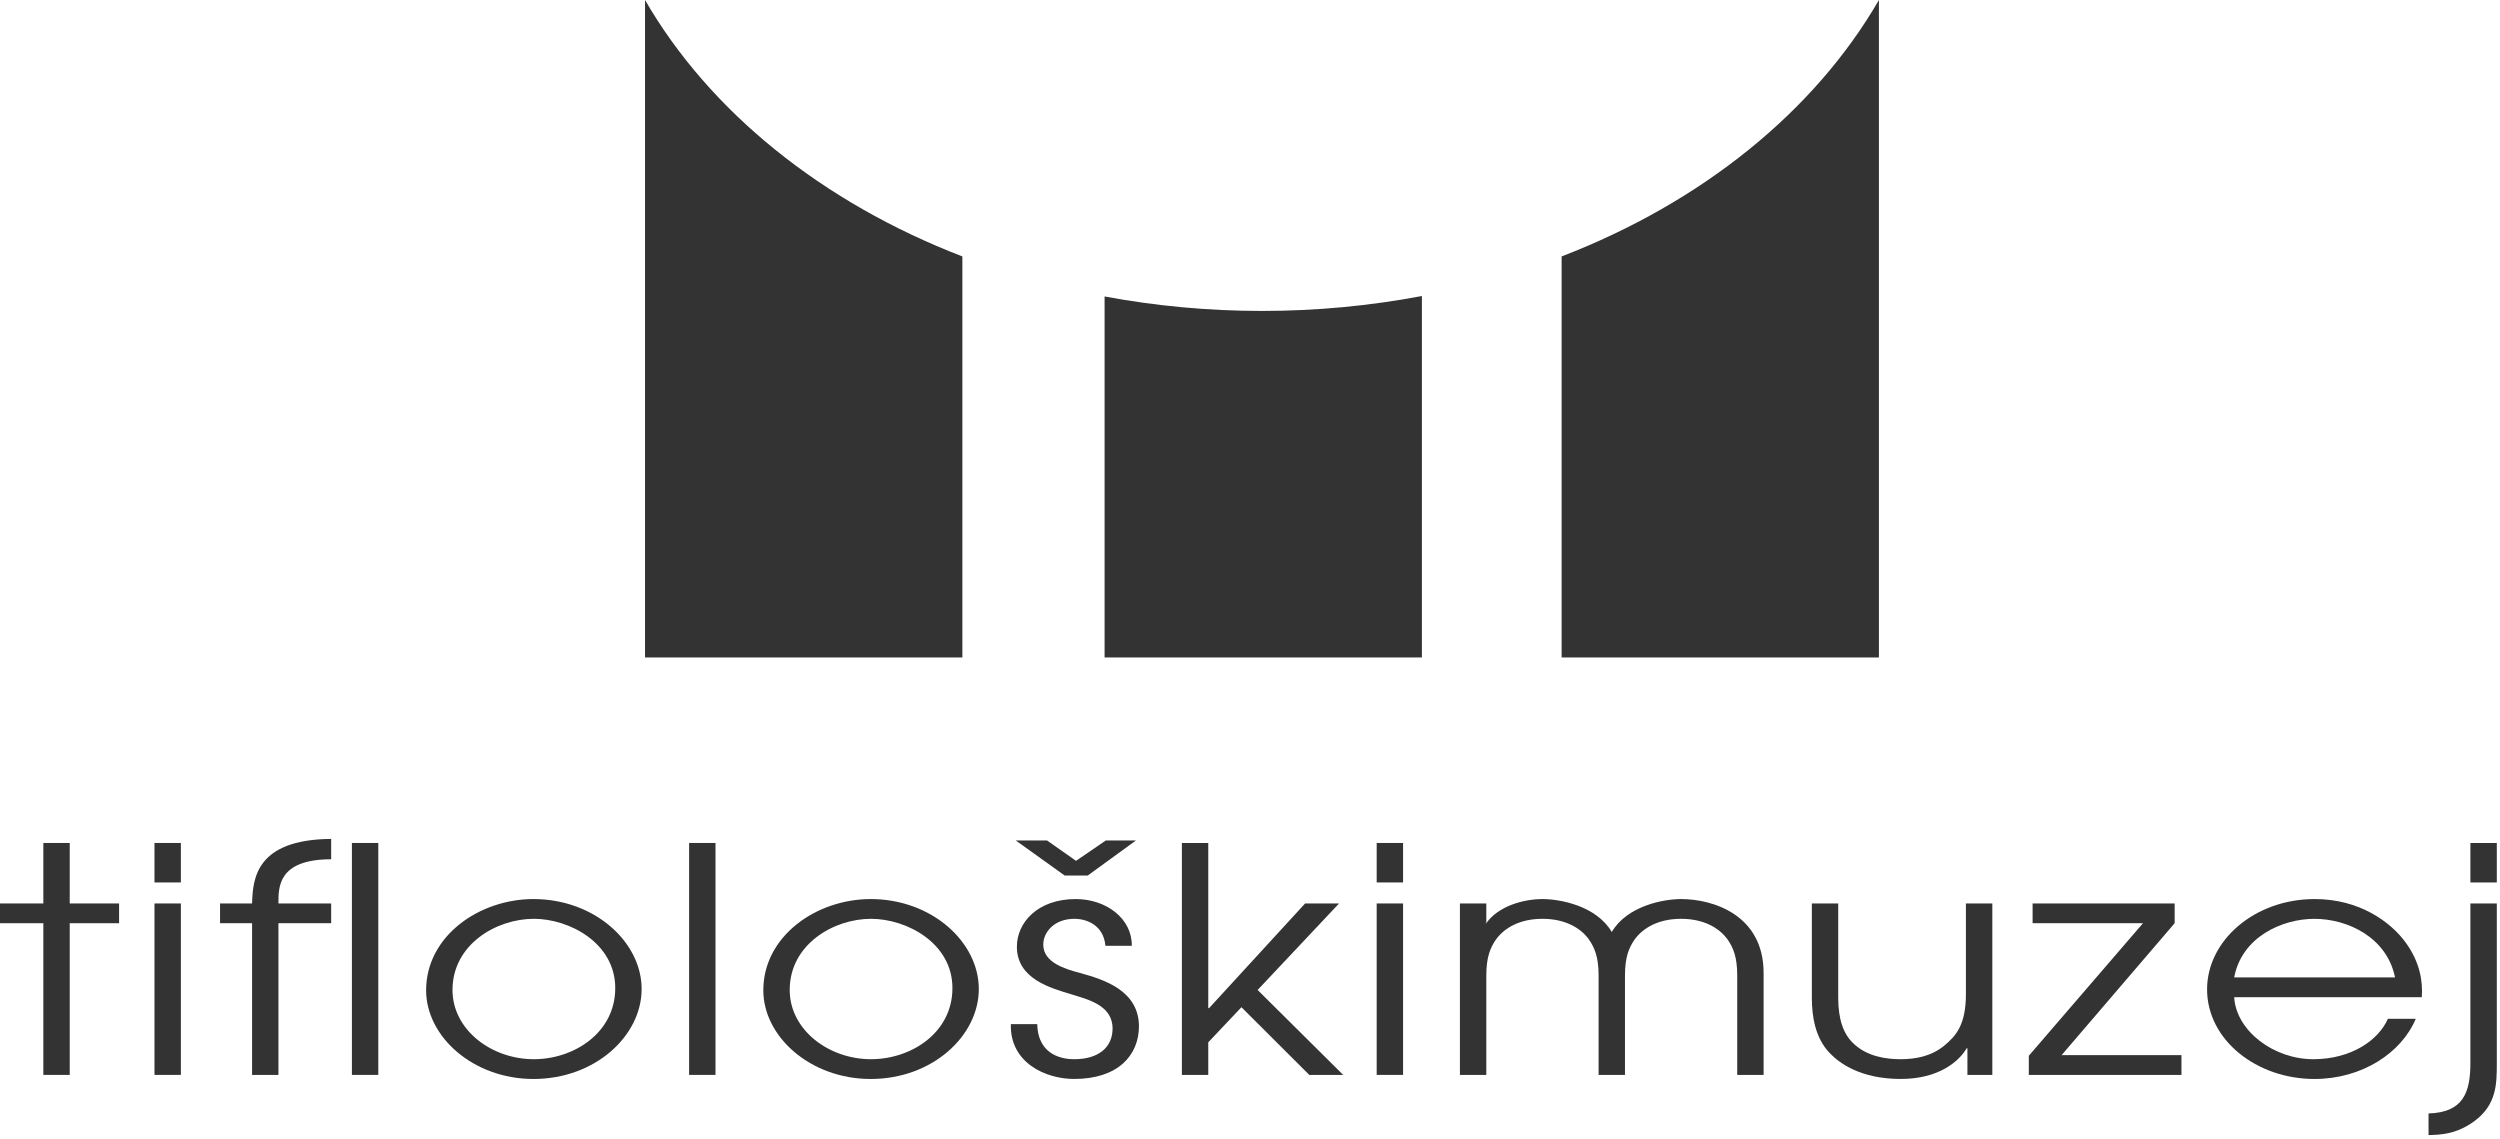 <svg xmlns="http://www.w3.org/2000/svg" width="101" height="46" viewBox="0 0 101 46" fill="none"><g clip-path="url(#clip0_2142_12524)"><path d="M1.751 37.298H0V36.5H1.751V34.056H2.817V36.5H4.811V37.298H2.817V43.426H1.751V37.298Z" fill="#333333"></path><path d="M6.241 34.056H7.307V35.651H6.241V34.056ZM6.241 36.5H7.307V43.426H6.241V36.5Z" fill="#333333"></path><path d="M10.184 37.297H8.89V36.5H10.184C10.215 35.537 10.306 33.916 13.379 33.892V34.715C11.218 34.715 11.249 35.855 11.249 36.5H13.379V37.297H11.249V43.426H10.184V37.297Z" fill="#333333"></path><path d="M15.283 34.056H14.217V43.426H15.283V34.056Z" fill="#333333"></path><path d="M17.215 40.008C17.215 41.881 19.117 43.591 21.553 43.591C24.05 43.591 25.922 41.843 25.922 39.957C25.922 38.057 24.019 36.322 21.553 36.322C19.361 36.322 17.215 37.816 17.215 40.008ZM18.281 39.995C18.281 38.159 20.047 37.12 21.569 37.12C23 37.12 24.856 38.095 24.856 39.919C24.856 41.729 23.181 42.792 21.569 42.792C19.849 42.792 18.281 41.602 18.281 39.995Z" fill="#333333"></path><path d="M28.906 34.056H27.84V43.426H28.906V34.056Z" fill="#333333"></path><path d="M30.838 40.008C30.838 41.881 32.741 43.591 35.176 43.591C37.672 43.591 39.544 41.843 39.544 39.957C39.544 38.057 37.642 36.322 35.176 36.322C32.984 36.322 30.838 37.816 30.838 40.008ZM31.904 39.995C31.904 38.159 33.669 37.12 35.191 37.12C36.623 37.12 38.478 38.095 38.478 39.919C38.478 41.729 36.806 42.792 35.191 42.792C33.472 42.792 31.904 41.602 31.904 39.995Z" fill="#333333"></path><path d="M42.3 33.955L43.472 34.778L44.675 33.955H45.892L43.944 35.372H43.014L41.036 33.955H42.3ZM41.905 41.375C41.934 42.691 43.014 42.792 43.395 42.792C44.4 42.792 44.948 42.298 44.948 41.551C44.948 40.601 43.928 40.374 43.289 40.172C42.452 39.919 41.082 39.551 41.082 38.248C41.082 37.272 41.919 36.322 43.457 36.322C44.704 36.322 45.74 37.12 45.725 38.21H44.659C44.583 37.361 43.883 37.12 43.411 37.12C42.559 37.12 42.148 37.691 42.148 38.159C42.148 38.893 43.031 39.146 43.639 39.31C44.613 39.577 45.999 40.02 46.014 41.45C46.014 42.64 45.162 43.59 43.395 43.59C42.239 43.59 40.792 42.932 40.839 41.375H41.905Z" fill="#333333"></path><path d="M47.748 34.056H48.814V40.729H48.846L52.726 36.5H54.097L50.808 39.995L54.264 43.426H52.894L50.154 40.691L48.814 42.109V43.426H47.748V34.056Z" fill="#333333"></path><path d="M55.618 34.056H56.684V35.651H55.618V34.056ZM55.618 36.5H56.684V43.426H55.618V36.5Z" fill="#333333"></path><path d="M58.981 36.5H60.047V37.298L60.017 37.272V37.298H60.047C60.52 36.614 61.539 36.322 62.316 36.322C63.016 36.322 64.493 36.589 65.115 37.653C65.74 36.589 67.218 36.322 67.917 36.322C69.196 36.322 71.25 36.955 71.25 39.31V43.426H70.184V39.412C70.184 38.652 70.018 38.285 69.805 37.969C69.454 37.475 68.815 37.12 67.917 37.12C67.019 37.12 66.38 37.475 66.029 37.969C65.815 38.285 65.649 38.652 65.649 39.412V43.426H64.583V39.412C64.583 38.652 64.416 38.285 64.203 37.969C63.854 37.475 63.214 37.12 62.316 37.12C61.418 37.12 60.778 37.475 60.428 37.969C60.215 38.285 60.047 38.652 60.047 39.412V43.426H58.981V36.5Z" fill="#333333"></path><path d="M80.49 43.426H79.484V42.35H79.454C79.15 42.869 78.342 43.59 76.789 43.59C75.147 43.59 74.293 42.932 73.929 42.552C73.334 41.944 73.199 41.057 73.199 40.323V36.5H74.264V40.311C74.264 41.185 74.477 41.766 74.857 42.135C75.421 42.691 76.211 42.792 76.789 42.792C77.383 42.792 78.023 42.678 78.558 42.236C79.044 41.83 79.423 41.374 79.423 40.159V36.5H80.49V43.426Z" fill="#333333"></path><path d="M81.964 42.653L86.577 37.297H82.117V36.501H87.856V37.297L83.288 42.628H88.131V43.426H81.964V42.653Z" fill="#333333"></path><path d="M97.841 40.286C97.888 39.615 97.75 38.856 97.201 38.095C96.593 37.247 95.314 36.311 93.487 36.322C91.067 36.335 89.166 38.006 89.166 39.969C89.166 42.021 91.174 43.591 93.503 43.591C95.421 43.591 97.019 42.54 97.597 41.159H96.472C96.09 42.021 95.01 42.78 93.487 42.792C91.859 42.806 90.338 41.642 90.261 40.286H97.841ZM90.261 39.488C90.566 37.855 92.193 37.121 93.503 37.121C94.828 37.121 96.426 37.855 96.76 39.488H90.261Z" fill="#333333"></path><path d="M99.804 34.056H100.871V35.651H99.804V34.056ZM100.871 42.945C100.871 43.78 100.871 44.629 99.957 45.3C99.226 45.832 98.586 45.844 98.113 45.857V44.983C99.516 44.945 99.804 44.134 99.804 42.945V36.5H100.871V42.945Z" fill="#333333"></path><path fill-rule="evenodd" clip-rule="evenodd" d="M26.059 -0V26.562H38.88V10.36C33.212 8.176 28.665 4.505 26.059 -0Z" fill="#333333"></path><path fill-rule="evenodd" clip-rule="evenodd" d="M44.625 11.977V26.562H57.445V11.959C55.37 12.351 53.211 12.562 50.984 12.562C48.795 12.562 46.665 12.357 44.625 11.977Z" fill="#333333"></path><path fill-rule="evenodd" clip-rule="evenodd" d="M63.089 10.36V26.562H75.908V0C73.304 4.505 68.755 8.176 63.089 10.36Z" fill="#333333"></path></g><defs><clipPath id="clip0_2142_12524"><rect width="101" height="45.944" fill="white"></rect></clipPath></defs></svg>